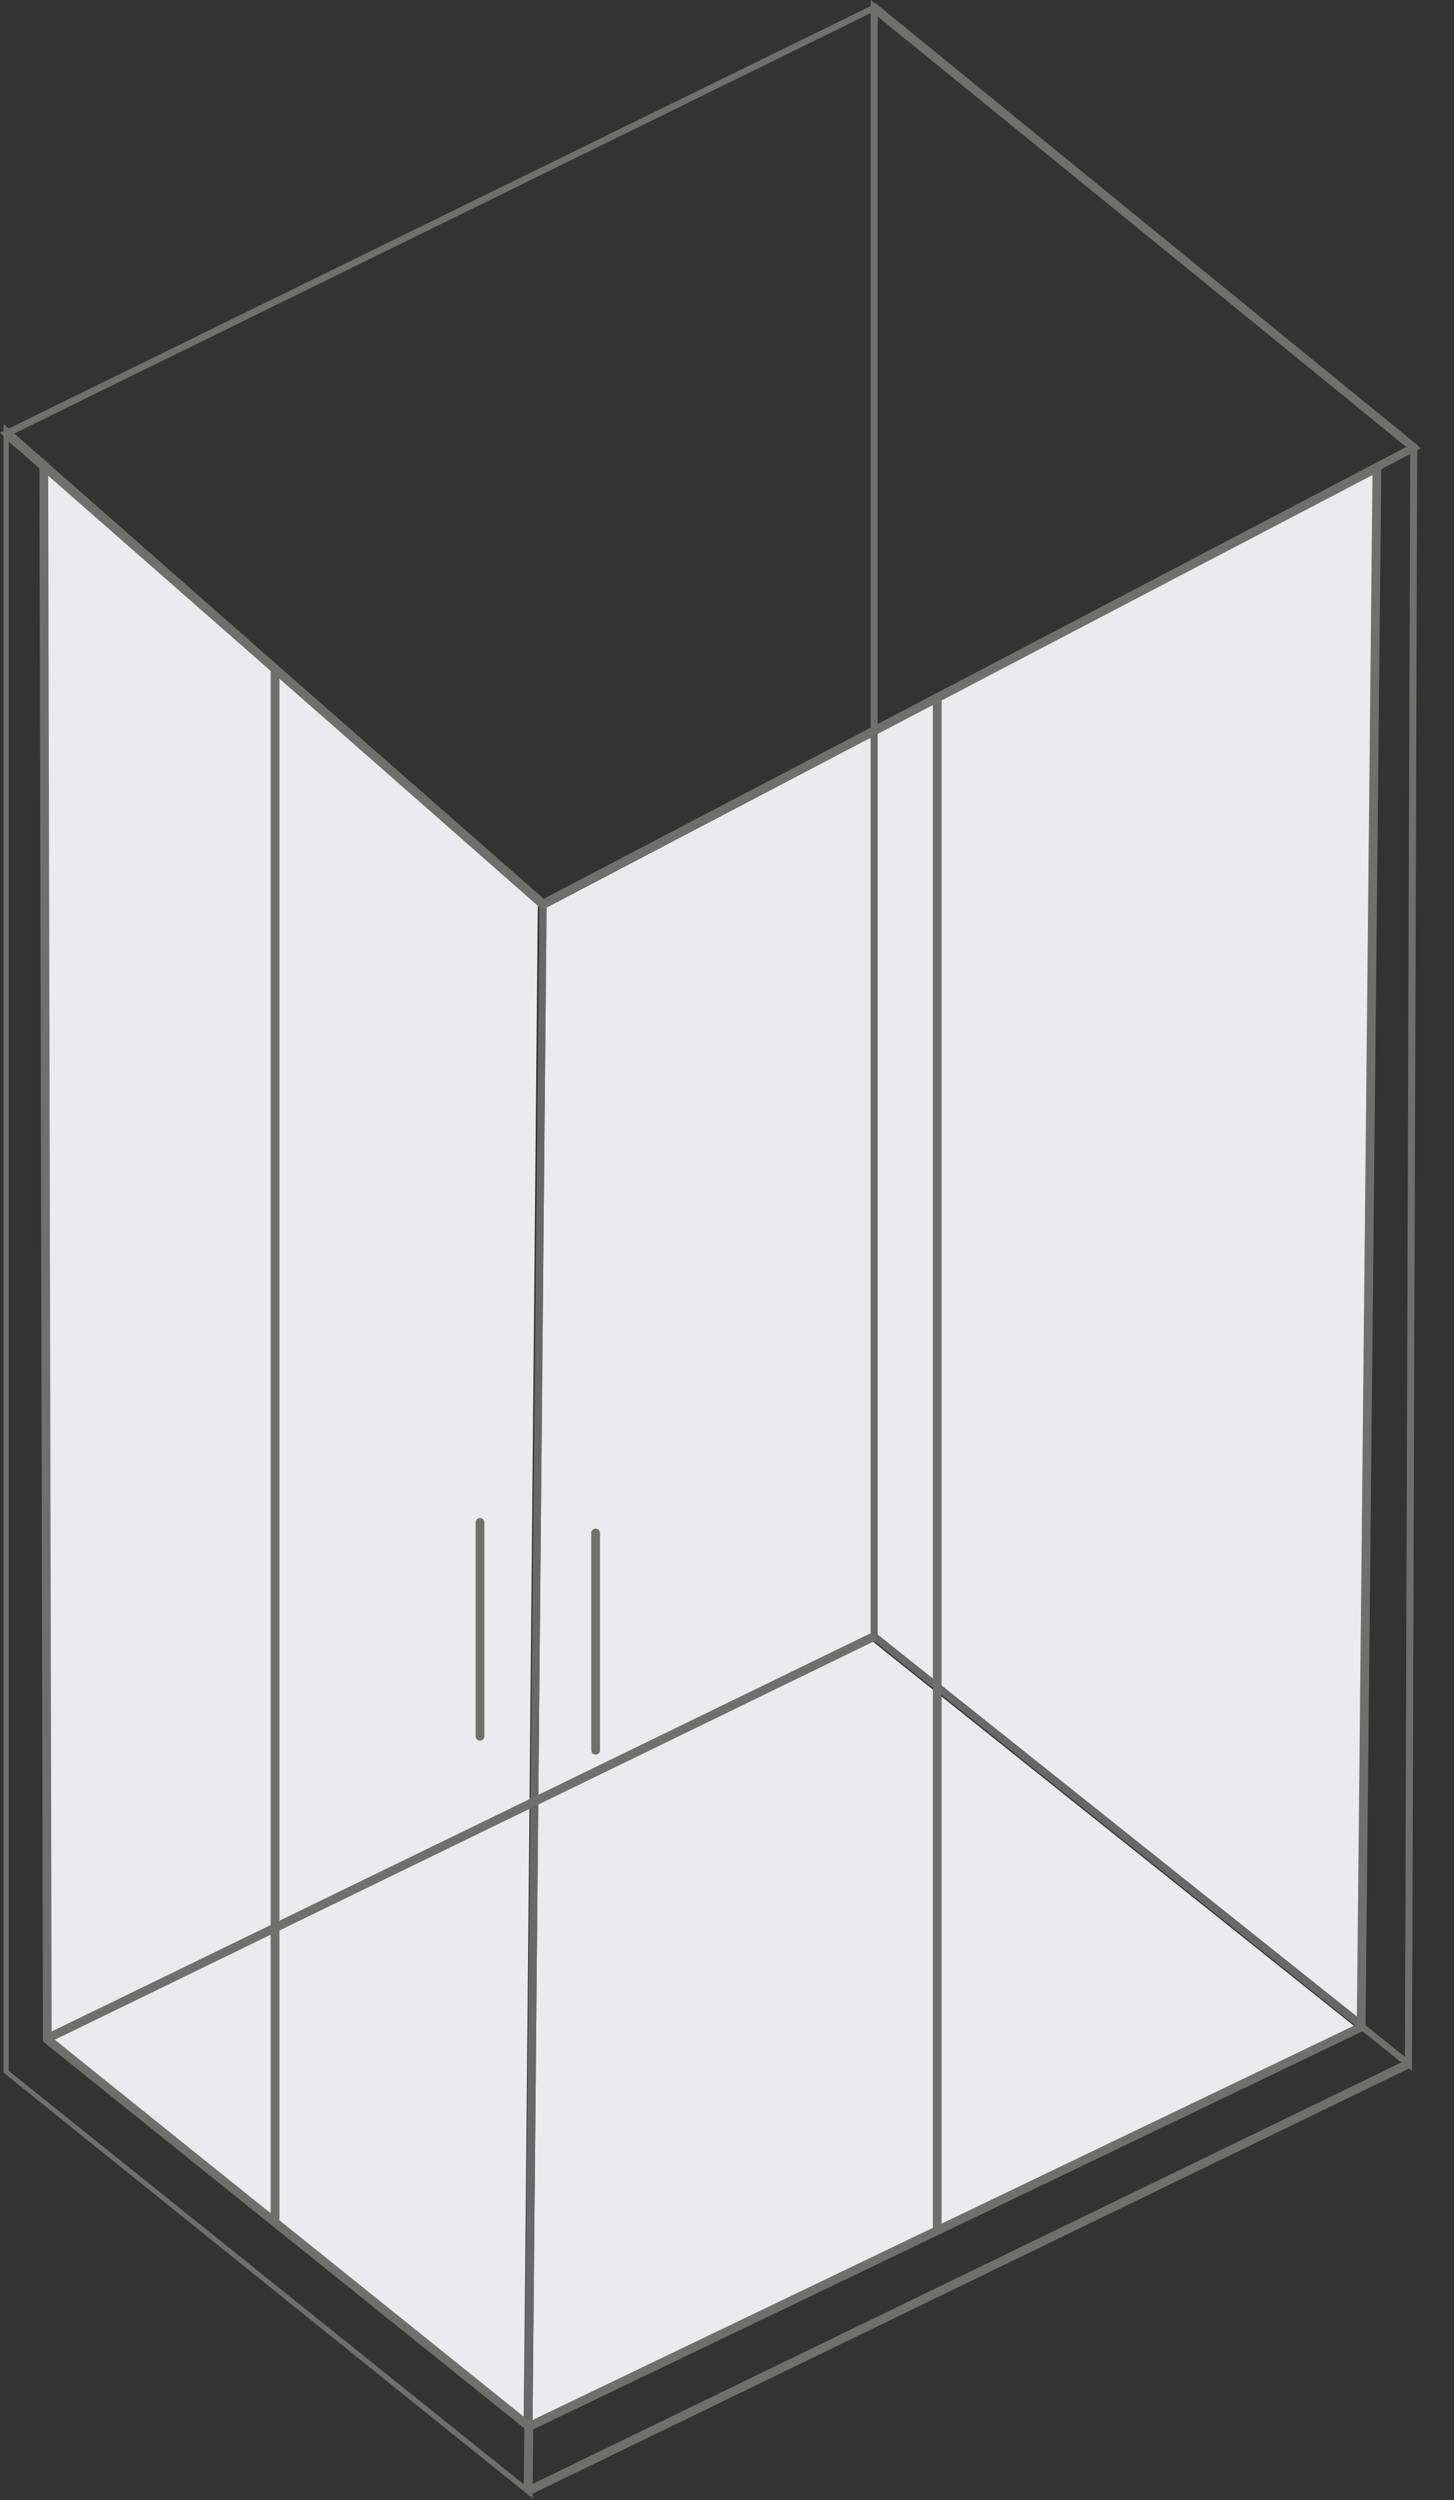<?xml version="1.0" encoding="utf-8"?>
<!-- Generator: Adobe Illustrator 27.2.0, SVG Export Plug-In . SVG Version: 6.00 Build 0)  -->
<svg version="1.1" id="Livello_1" xmlns="http://www.w3.org/2000/svg" xmlns:xlink="http://www.w3.org/1999/xlink" x="0px" y="0px"
	 viewBox="0 0 83 142.7" style="enable-background:new 0 0 83 142.7;" xml:space="preserve">
<rect x="0" y="0" width="83" height="142.7" fill="#333333" stroke="none"/>
<style type="text/css">
	.st0{fill:#6F6F6E;}
	.st1{fill:none;stroke:#6F6F6E;stroke-width:0.5;stroke-miterlimit:10;}
	.st2{fill:#EBEBED;}
	.st3{fill:#686868;}
	.st4{fill:none;stroke:#6F6F6E;stroke-width:0.5;stroke-linecap:round;stroke-linejoin:round;stroke-miterlimit:10;}
</style>
<g id="Raggruppa_204" transform="translate(-152.75 -1332.174)">
	<g id="Raggruppa_181" transform="translate(-4605.45 -4893.826)">
		<path id="Tracciato_4759" class="st0" d="M4808.3,6319.3v-92.4l30.4,24.8l-0.3,91.7L4808.3,6319.3z M4808.1,6226.4l-0.1,0.2
			L4808.1,6226.4z M4807.9,6226v0.4l0,0v93.1l30.9,24.7l0.3-92.8L4807.9,6226z"/>
		<path id="Tracciato_4760" class="st0" d="M4839,6251.5l-0.1-0.2L4839,6251.5l0.1-0.2L4839,6251.5z M4758.9,6250.8l49.1-24.1
			l30.5,24.8l-49.4,25.9L4758.9,6250.8z M4758.2,6250.7l30.9,27.2l50.2-26.3l-0.2-0.2l-30.9-25.2L4758.2,6250.7z"/>
		<path id="Tracciato_4761" class="st0" d="M4789.2,6277.6h-0.2l-0.9,90.2l-29.4-23.6v-93l30.3,26.6L4789.2,6277.6L4789.2,6277.6
			l0.1-0.2l-30.9-27.2v94.1l30.2,24.3l0.9-91.1l-0.1-0.1L4789.2,6277.6z"/>
		<line id="Linea_239" class="st1" x1="4788.3" y1="6368.2" x2="4838.6" y2="6343.8"/>
		<path id="Tracciato_4762" class="st2" d="M4836.8,6252.9l-28.5,14.9v51.5l27.6,22L4836.8,6252.9z M4807.9,6268.1l-18.5,9.7
			l-0.8,86.6l47.1-22.6l-27.8-22.2L4807.9,6268.1z"/>
		<path id="Tracciato_4763" class="st3" d="M4808.3,6267.8l-0.4,0.2v51.5l27.8,22.2l0.2-0.1v-0.3l-27.6-22L4808.3,6267.8z"/>
		<path id="Tracciato_4764" class="st3" d="M4836.8,6252.7l-47.4,24.8l0,0v0.2l18.5-9.7l0.4-0.2l28.5-14.9L4836.8,6252.7z"/>
		<path id="Tracciato_4765" class="st2" d="M4760.6,6252.8l0.2,89.6l27.3,21.9l0.8-86.6L4760.6,6252.8z"/>
		<path id="Tracciato_4766" class="st3" d="M4760.6,6252.8L4760.6,6252.8l28.3,24.9l0,0L4760.6,6252.8z"/>
		<path id="Tracciato_4767" class="st3" d="M4760.6,6252.6v0.2l28.4,24.9l0,0l-0.8,86.6l0.2,0.2l0.2-0.1l0.8-86.6v-0.2l0,0l-0.2,0.1
			l0,0L4760.6,6252.6z"/>
		<path id="Tracciato_4768" class="st1" d="M4773.9,6352.8v-88.6 M4811.7,6353.3v-87.4 M4835.9,6341.7l-47.5,22.8l-27.5-22.1
			l-0.2-89.8l28.5,25l47.6-24.9L4835.9,6341.7z"/>
		<path id="Tracciato_4769" class="st4" d="M4785.6,6312.9v12.2 M4792.2,6313.5v12.4"/>
		<line id="Linea_240" class="st1" x1="4808.1" y1="6319.4" x2="4760.8" y2="6342.4"/>
	</g>
</g>
</svg>
